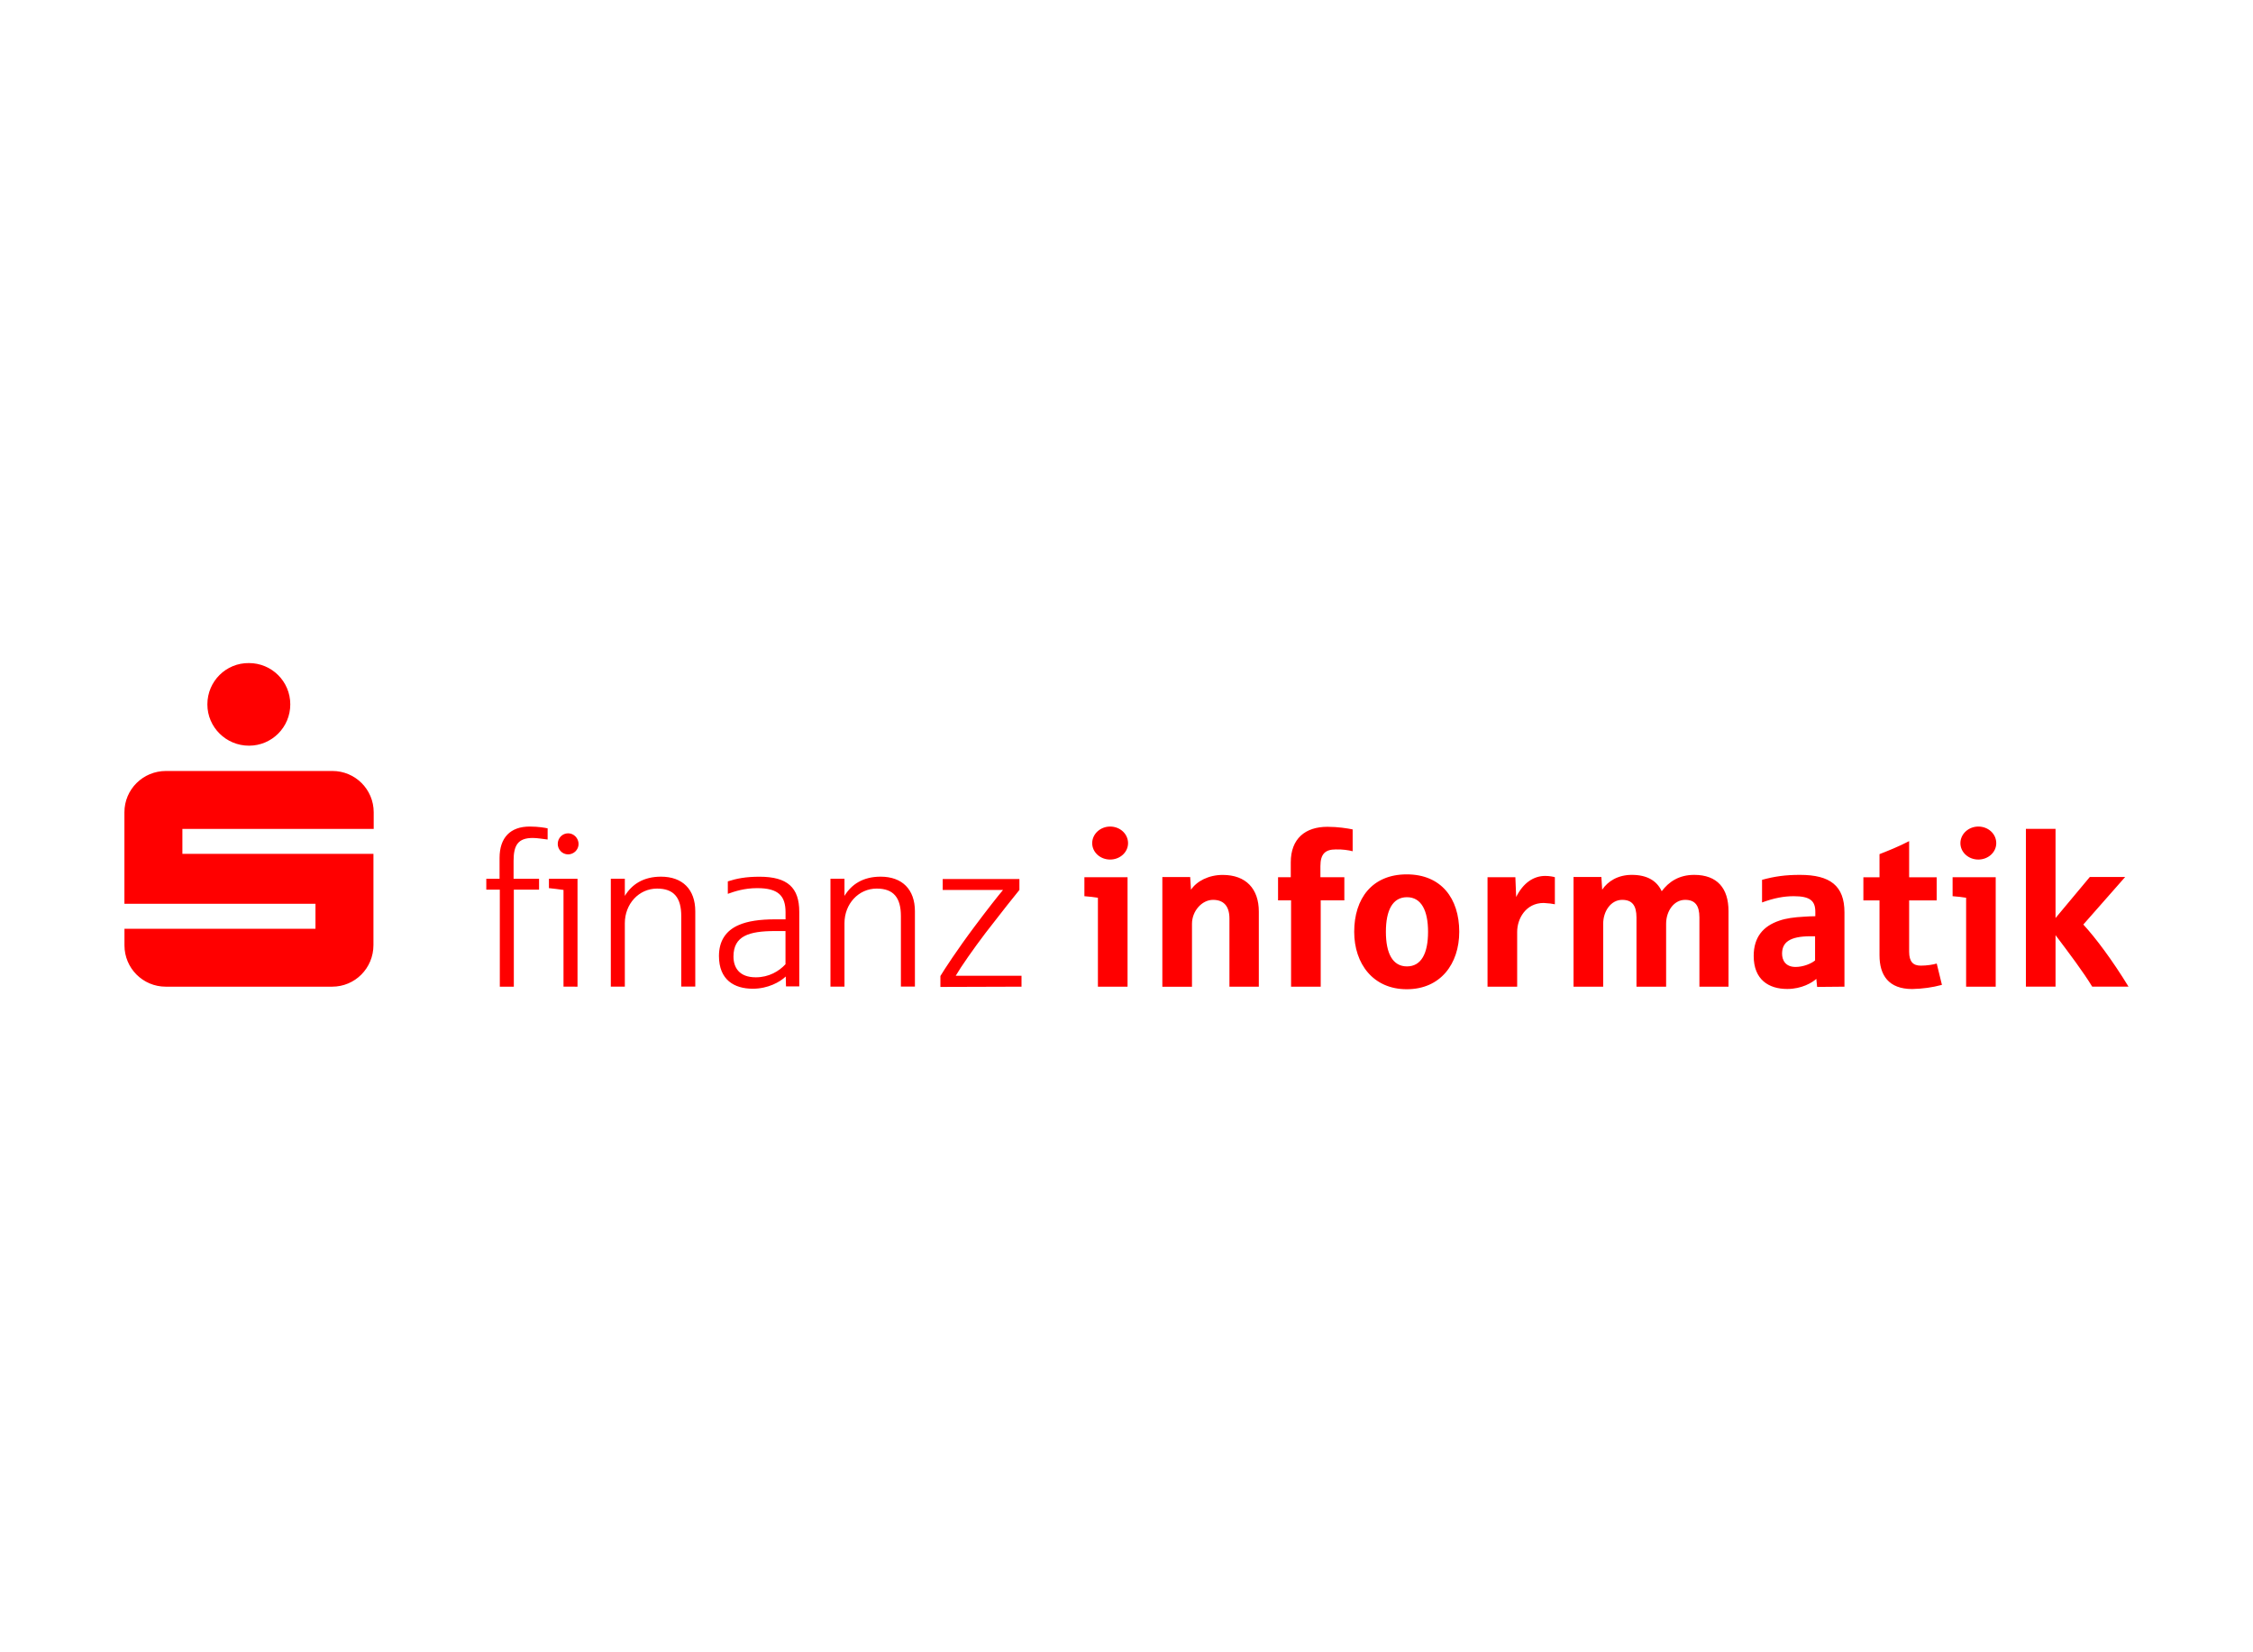 <?xml version="1.0" encoding="utf-8"?>
<!-- Generator: Adobe Illustrator 27.1.0, SVG Export Plug-In . SVG Version: 6.00 Build 0)  -->
<svg version="1.1" id="Ebene_1" xmlns="http://www.w3.org/2000/svg" xmlns:xlink="http://www.w3.org/1999/xlink" x="0px" y="0px"
	 width="450px" height="330px" viewBox="0 0 450 330" style="enable-background:new 0 0 450 330;" xml:space="preserve">
<style type="text/css">
	.st0{fill:#FF0000;}
</style>
<g>
	<g>
		<path class="st0" d="M425.14,197.06c-3.27-5.35-6.59-9.76-9.03-12.41l8.36-9.5h-7.06l-6.85,8.2v-17.81h-5.92v31.51h5.92v-10.28
			c2.7,3.58,5.56,7.37,7.32,10.28H425.14 M398.61,197.06V175.2H390v3.79c0.78,0.05,2.18,0.21,2.7,0.31v17.76
			C392.7,197.06,398.61,197.06,398.61,197.06z M398.72,168.4c0-1.87-1.61-3.32-3.58-3.32c-1.92,0-3.58,1.45-3.58,3.32
			c0,1.82,1.61,3.27,3.58,3.27C397.11,171.67,398.72,170.22,398.72,168.4z M387.87,196.7l-1.04-4.26c-0.67,0.21-1.97,0.42-3.17,0.42
			c-1.51,0-2.34-0.73-2.34-2.8v-10.23h5.5v-4.62h-5.5v-7.22c-2.08,1.09-4.31,1.97-5.92,2.6v4.62h-3.22v4.62h3.22v10.95
			c0,4,1.82,6.75,6.54,6.75C384.03,197.48,385.95,197.22,387.87,196.7z M362.53,191.82c-0.73,0.62-2.34,1.3-3.89,1.3
			c-2.02,0-2.7-1.35-2.7-2.65c0-2.18,1.4-3.48,5.71-3.48h0.88V191.82z M368.4,197.06v-14.85c0-5.3-2.86-7.48-8.88-7.48
			c-2.96,0-5.09,0.31-7.58,0.99v4.52c2.39-0.88,4.36-1.25,6.33-1.25c3.27,0,4.31,0.93,4.31,3.12v0.88c-0.62,0-1.77,0.05-2.34,0.1
			c-1.87,0.1-3.48,0.31-4.83,0.78c-3.27,1.09-5.14,3.32-5.14,7.06c0,4.78,3.06,6.59,6.7,6.59c2.86,0,4.98-1.25,5.81-2.02l0.16,1.61
			L368.4,197.06L368.4,197.06z M345.24,197.06v-15.11c0-4.52-2.23-7.22-6.85-7.22c-3.06,0-5.09,1.4-6.49,3.27
			c-0.99-2.13-2.96-3.27-5.97-3.27c-2.75,0-4.78,1.25-5.92,2.96l-0.16-2.54h-5.56v21.91h5.92V184.5c0-2.54,1.56-4.78,3.79-4.78
			c1.97,0,2.86,1.09,2.86,3.53v13.81h5.92V184.5c0-2.54,1.56-4.78,3.79-4.78c1.97,0,2.86,1.09,2.86,3.53v13.81H345.24L345.24,197.06
			z M310.56,180.6v-5.4c-0.26-0.1-1.09-0.26-1.92-0.26c-2.34,0-4.41,1.4-5.81,4.21l-0.16-3.95h-5.56v21.86h5.92V186.1
			c0-2.6,1.71-5.76,5.3-5.76C309.26,180.39,310.15,180.5,310.56,180.6z M285.23,186.1c0,4.31-1.35,6.91-4.21,6.91
			s-4.21-2.6-4.21-6.91c0-4.31,1.35-6.91,4.21-6.91S285.23,181.85,285.23,186.1z M291.46,186.1c0-6.65-3.58-11.47-10.49-11.47
			s-10.49,4.83-10.49,11.47c0,6.39,3.79,11.47,10.49,11.47C287.72,197.58,291.46,192.49,291.46,186.1z M270.17,170.01v-4.36
			c-1.04-0.21-2.91-0.52-5.04-0.52c-4.41,0-7.32,2.34-7.32,7.11v2.96h-2.54v4.62h2.6v17.24h5.92v-17.24h4.72v-4.62h-4.78v-2.23
			c0-2.49,1.04-3.32,3.06-3.32C268.04,169.6,269.39,169.8,270.17,170.01z M251.43,197.06v-15c0-4.52-2.54-7.32-7.22-7.32
			c-2.8,0-5.19,1.25-6.33,2.96l-0.16-2.54h-5.56v21.91h5.92V184.5c0-2.54,1.97-4.78,4.21-4.78c1.97,0,3.27,1.09,3.27,3.74v13.6
			C245.51,197.06,251.43,197.06,251.43,197.06z M225.21,197.06V175.2h-8.62v3.79c0.78,0.05,2.18,0.21,2.7,0.31v17.76H225.21z
			 M225.31,168.4c0-1.87-1.61-3.32-3.58-3.32c-1.92,0-3.58,1.45-3.58,3.32c0,1.82,1.61,3.27,3.58,3.27
			C223.7,171.67,225.31,170.22,225.31,168.4z M204.03,197.06v-2.18h-13.14c1.09-1.87,3.53-5.35,5.97-8.57
			c3.12-4.05,5.97-7.63,6.75-8.57v-2.18h-15.32v2.18h12.05c-1.09,1.3-3.06,3.79-5.66,7.27c-3.43,4.57-6.07,8.62-6.85,9.92v2.18
			L204.03,197.06L204.03,197.06z M182.74,197.06V182c0-4.36-2.54-6.91-6.85-6.91c-3.48,0-5.81,1.51-7.22,3.84v-3.43h-2.8v21.55h2.8
			v-12.67c0-3.84,2.8-6.91,6.44-6.91c3.37,0,4.83,1.82,4.83,5.5v14.07H182.74L182.74,197.06z M156.88,192.59
			c-1.3,1.4-3.32,2.6-5.92,2.6c-3.37,0-4.46-2.02-4.46-4.15c0-4.1,3.06-5.09,8.31-5.09h2.08V192.59z M159.64,197.01v-14.9
			c0-4.83-2.34-7.01-7.94-7.01c-2.75,0-4.57,0.36-6.33,0.93v2.49c1.3-0.47,3.27-1.14,5.87-1.14c4.26,0,5.66,1.56,5.66,4.83v1.4
			h-2.08c-3.06,0-5.5,0.36-7.27,1.14c-2.65,1.14-3.95,3.27-3.95,6.18c0,4.78,3.06,6.54,6.75,6.54c3.06,0,5.45-1.35,6.59-2.44
			l0.05,1.97C156.99,197.01,159.64,197.01,159.64,197.01z M138.87,197.06V182c0-4.36-2.54-6.91-6.85-6.91
			c-3.48,0-5.81,1.51-7.22,3.84v-3.43h-2.8v21.55h2.8v-12.67c0-3.84,2.8-6.91,6.44-6.91c3.37,0,4.83,1.82,4.83,5.5v14.07H138.87
			L138.87,197.06z M115.35,197.06v-21.55h-5.71v1.87c0.88,0.1,1.92,0.21,2.91,0.36v19.31C112.6,197.06,115.35,197.06,115.35,197.06z
			 M115.56,168.56c0-1.14-0.93-2.13-2.08-2.13s-2.08,0.93-2.08,2.13c0,1.09,0.88,2.08,2.08,2.08
			C114.62,170.63,115.56,169.7,115.56,168.56z M109.38,167.67v-2.23c-0.42-0.1-1.82-0.36-3.58-0.36c-3.84,0-6.02,2.18-6.02,6.28
			v4.15h-2.65v2.18h2.7v19.37h2.8v-19.37h5.04v-2.18h-5.09v-3.58c0-3.12,0.88-4.57,3.84-4.57
			C107.3,167.36,108.5,167.57,109.38,167.67z M41.42,140.68c0,4.57,3.74,8.25,8.31,8.25s8.25-3.69,8.25-8.25
			c0-4.57-3.69-8.25-8.25-8.25C45.16,132.37,41.42,136.06,41.42,140.68z M33.11,197.06h33.23c4.57,0,8.25-3.69,8.25-8.31v-18.22
			H36.43v-4.98h38.21v-3.32c0-4.57-3.69-8.25-8.25-8.25H33.16c-4.62,0-8.31,3.69-8.31,8.25v18.28h38.16v4.98H24.86v3.32
			C24.86,193.37,28.54,197.06,33.11,197.06z"/>
	</g>
</g>
</svg>
